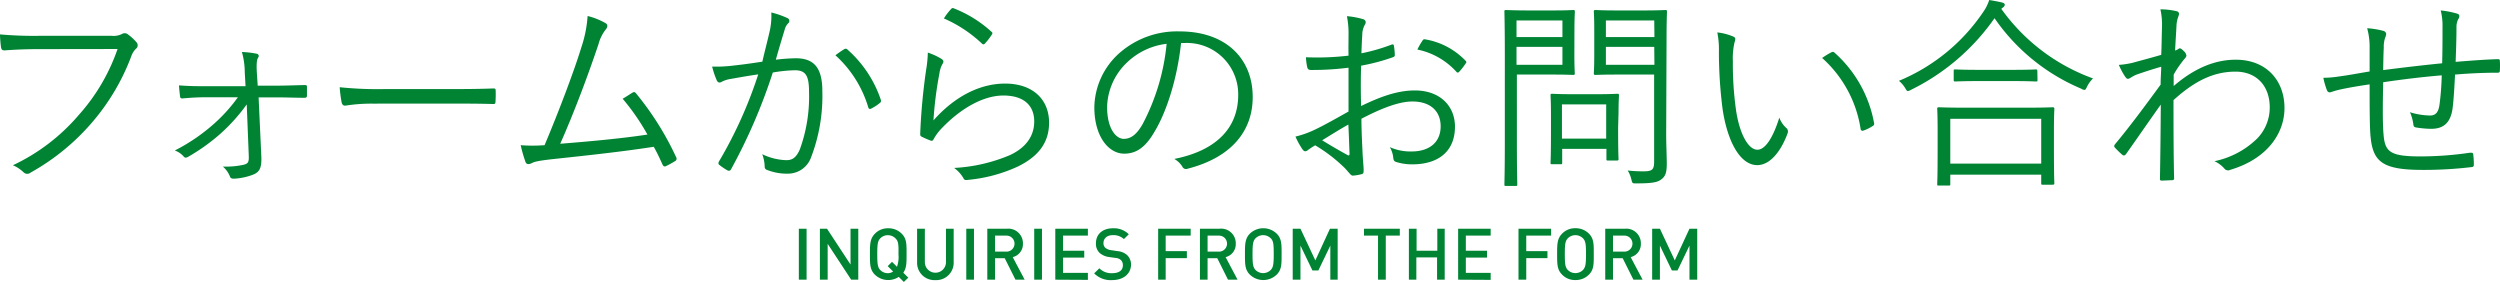 <svg xmlns="http://www.w3.org/2000/svg" width="418.77" height="47.23" viewBox="0 0 418.77 47.23">
  <defs>
    <style>
      .cls-1 {
        fill: #008434;
      }
    </style>
  </defs>
  <title>h_form</title>
  <g id="レイヤー_2" data-name="レイヤー 2">
    <g id="text">
      <g>
        <path class="cls-1" d="M6.55,8.23c-2,0-3.91.07-5.76.21-.41,0-.55-.1-.62-.55S0,6.35,0,5.76A63.74,63.74,0,0,0,6.59,6H18.73a3.14,3.14,0,0,0,1.71-.31.84.84,0,0,1,.89,0,8.49,8.49,0,0,1,1.55,1.41.73.73,0,0,1-.1,1.06A3.16,3.16,0,0,0,22,9.4,36.79,36.79,0,0,1,15.3,20.65,37.71,37.71,0,0,1,5.11,28.92a.86.86,0,0,1-1.17-.07,6,6,0,0,0-1.78-1.17,32.92,32.92,0,0,0,11.08-8.47,32.28,32.28,0,0,0,6.45-11Z"/>
        <path class="cls-1" d="M41.33,17.49A30.13,30.13,0,0,1,37,22.33a32.43,32.43,0,0,1-5.49,3.94c-.34.18-.51.21-.75-.06a3.48,3.48,0,0,0-1.48-1,31.15,31.15,0,0,0,6.32-4.26,26.81,26.81,0,0,0,4.25-4.66H34.57c-1.37,0-2.6.07-4,.2-.28,0-.38-.06-.42-.41s-.13-1.13-.17-1.78c1.92.14,3,.14,4.6.14h6.55L41,12.14a12.67,12.67,0,0,0-.48-3.43A15.28,15.28,0,0,1,43,9a.39.39,0,0,1,.24.65c-.21.35-.31.89-.21,2.64l.14,2.06h3c1.68,0,3.26-.07,4.83-.1.31,0,.42,0,.42.34V16c0,.31-.14.38-.42.38-1.54,0-3-.07-4.8-.07H43.32l.45,9.81c.1,1.95-.28,2.61-1.17,3.05a10.11,10.11,0,0,1-3.43.76c-.41,0-.55-.11-.65-.35a4.08,4.08,0,0,0-1.2-1.68,13.93,13.93,0,0,0,3.53-.31c.72-.2.86-.44.82-1.51Z"/>
        <path class="cls-1" d="M62.46,17.36a28.11,28.11,0,0,0-4.63.34c-.31,0-.48-.14-.59-.48a21.87,21.87,0,0,1-.34-2.61,61.44,61.44,0,0,0,7.58.31H75c2.37,0,4.91,0,7.51-.1.42,0,.52,0,.52.41A17.61,17.61,0,0,1,83,17c0,.38-.1.45-.52.42-2.57-.07-5.11-.07-7.41-.07Z"/>
        <path class="cls-1" d="M101.49,3.91c.31.21.34.58,0,1a6.76,6.76,0,0,0-1.24,2.5c-1.68,5-4,11.25-6.41,16.67,4.63-.37,10.08-.85,14.61-1.54a37.47,37.47,0,0,0-4.15-6c.55-.31,1.1-.69,1.61-1,.34-.21.48-.11.69.17a49.56,49.56,0,0,1,6.65,10.6.46.46,0,0,1-.17.68c-.51.31-1,.59-1.51.83-.27.13-.44.07-.62-.31-.44-1-.92-2-1.44-2.92-5.38.83-10.8,1.41-16.87,2.06-2.51.28-3.12.45-3.5.65s-.89.35-1.1-.13a23,23,0,0,1-.82-2.85,26.33,26.33,0,0,0,4,0c2.47-5.86,5-12.58,6.15-16.36a20.71,20.71,0,0,0,1.06-5.28A11.66,11.66,0,0,1,101.49,3.91Z"/>
        <path class="cls-1" d="M128.89,5.39a11.45,11.45,0,0,0,.31-3.3,14.77,14.77,0,0,1,2.68.93.51.51,0,0,1,.14.89A2.34,2.34,0,0,0,131.43,5c-.51,1.68-1,3.3-1.47,5a30.8,30.8,0,0,1,3.33-.24c3,0,4.46,1.51,4.46,5.52a28.69,28.69,0,0,1-1.89,11.08A4.11,4.11,0,0,1,132,29.09a9,9,0,0,1-3.5-.62.55.55,0,0,1-.41-.58,6.42,6.42,0,0,0-.41-2.06,10,10,0,0,0,4,1c1,0,1.64-.34,2.29-1.78a25.87,25.87,0,0,0,1.55-9.64c0-2.68-.52-3.64-2.37-3.64a23.71,23.71,0,0,0-3.7.38,93.23,93.23,0,0,1-7,16.22.41.41,0,0,1-.59.17,9.66,9.66,0,0,1-1.37-.92c-.2-.17-.17-.34-.07-.55a72.45,72.45,0,0,0,6.59-14.61c-1.41.2-2.81.44-4.53.75a5,5,0,0,0-1.51.45c-.37.24-.68.24-.89-.17a13.73,13.73,0,0,1-.79-2.34,22.25,22.25,0,0,0,3.57-.17c1.89-.2,3.22-.41,4.84-.65C128.07,8.68,128.45,7.31,128.89,5.39ZM141.48,8.2a.43.43,0,0,1,.52.14,19.49,19.49,0,0,1,5.52,8.3c.07.24.1.41-.1.58a7.82,7.82,0,0,1-1.41.93c-.27.17-.51.13-.58-.21a19.1,19.1,0,0,0-5.49-8.68A15.62,15.62,0,0,1,141.48,8.2Z"/>
        <path class="cls-1" d="M157.67,9.84c.41.24.45.55.21.86a4.45,4.45,0,0,0-.52,1.61,63,63,0,0,0-1,7.86c3.6-4.08,7.85-6.17,12-6.17,4.66,0,7.37,2.67,7.37,6.55,0,3.46-1.92,5.69-5.14,7.3a25.43,25.43,0,0,1-8.34,2.27c-.55.07-.72.07-.89-.31a5.54,5.54,0,0,0-1.54-1.68A27.62,27.62,0,0,0,169.13,26c2.67-1.23,4.11-3.16,4.11-5.66S171.7,16,168.06,16c-3.25,0-7,2.06-10.18,5.35a8.62,8.62,0,0,0-1.51,2c-.17.28-.28.28-.55.17a14.22,14.22,0,0,1-1.41-.61c-.2-.11-.27-.17-.27-.48a101.91,101.91,0,0,1,1-10.77,20.21,20.21,0,0,0,.28-2.85A11.19,11.19,0,0,1,157.67,9.84Zm1.65-8.33a.35.35,0,0,1,.48-.1,20.28,20.28,0,0,1,6.28,3.91c.2.17.2.24.06.48A10.33,10.33,0,0,1,165,7.27c-.17.21-.34.21-.55,0a22.18,22.18,0,0,0-6.34-4.18A9.31,9.31,0,0,1,159.32,1.51Z"/>
        <path class="cls-1" d="M197.84,7.2c-.62,5.8-2.37,11.49-4.53,15-1.48,2.51-3,3.54-5,3.54-2.58,0-5-2.82-5-7.79a12.42,12.42,0,0,1,4-8.88,14.62,14.62,0,0,1,10.29-3.81c7.68,0,12.24,4.49,12.24,11,0,5.59-3.46,10.09-10.9,12a.68.68,0,0,1-.9-.37,3.83,3.83,0,0,0-1.34-1.27c6.8-1.34,10.71-5,10.71-10.74a8.59,8.59,0,0,0-8.85-8.68Zm-9.09,3.3a10.62,10.62,0,0,0-3.3,7.41c0,3.73,1.55,5.35,2.78,5.35s2.2-.76,3.19-2.51a36.24,36.24,0,0,0,4-13.41A11.49,11.49,0,0,0,188.75,10.5Z"/>
        <path class="cls-1" d="M225.89,5.93a15.06,15.06,0,0,0-.27-3.22,13.32,13.32,0,0,1,2.74.51.55.55,0,0,1,.41.52.91.91,0,0,1-.17.44,3.64,3.64,0,0,0-.41,1.75c-.07.93-.1,1.89-.14,3a31.5,31.5,0,0,0,5-1.44c.28-.11.42-.07.45.24a10,10,0,0,1,.14,1.44c0,.31-.11.34-.38.44A33.66,33.66,0,0,1,228,11c-.07,2.23-.07,4.49,0,6.76,3.25-1.58,6.1-2.61,9-2.61,4.22,0,6.72,2.61,6.72,6.07,0,4.15-2.81,6.31-7.13,6.31a8.71,8.71,0,0,1-2.75-.41c-.34-.1-.44-.34-.48-.89a4.46,4.46,0,0,0-.55-1.58,8.53,8.53,0,0,0,3.67.72c2.75,0,4.84-1.37,4.84-4.22,0-2.5-1.68-4.15-4.73-4.15-2,0-4.74.9-8.54,2.89,0,1.23.06,3.12.17,5.24.06,1.62.2,2.71.2,3.26s0,.69-.37.79a7.83,7.83,0,0,1-1.45.24c-.3,0-.48-.34-1.3-1.23a25.92,25.92,0,0,0-5-3.85c-.52.31-.86.55-1.17.76a.78.78,0,0,1-.48.24c-.21,0-.34-.14-.51-.38A12.65,12.65,0,0,1,217,22.88a16.13,16.13,0,0,0,3.33-1.2c1.51-.72,3.46-1.82,5.56-3,0-2.44,0-5,0-7.34a47.83,47.83,0,0,1-6.28.38c-.44,0-.58-.17-.65-.52a8.78,8.78,0,0,1-.2-1.61,44.82,44.82,0,0,0,7.13-.27C225.86,8.06,225.89,7.1,225.89,5.93ZM221.47,23.5c1.64,1,2.81,1.68,4.25,2.47.24.13.34.06.34-.24-.07-1.48-.1-3-.2-4.87C224.28,21.75,223.11,22.5,221.47,23.5ZM238.24,6.86c.14-.24.24-.31.48-.27a12.16,12.16,0,0,1,6.79,3.6.28.28,0,0,1,0,.44,10.15,10.15,0,0,1-1.1,1.41.27.27,0,0,1-.44,0,12.07,12.07,0,0,0-6.55-3.74A12.11,12.11,0,0,1,238.24,6.86Z"/>
        <path class="cls-1" d="M263.72,9.12c0,2.13.07,3,.07,3.16s0,.27-.27.27-1-.06-3.43-.06h-6V23.74c0,4.9.07,6.93.07,7.13s0,.28-.27.28h-1.62c-.24,0-.27,0-.27-.28s.07-2.23.07-7.13V9.16c0-4.91-.07-7-.07-7.2s0-.28.27-.28,1.34.07,3.88.07h3.95c2.4,0,3.25-.07,3.43-.07s.27,0,.27.28-.07,1.06-.07,3.15Zm-2-5.69h-7.69V6.21h7.69Zm0,4.42h-7.69v3h7.69Zm9.33,13.52c0,4.36.07,5.08.07,5.25s0,.27-.28.27h-1.44c-.27,0-.31,0-.31-.27V24.94h-7.41v2.3c0,.24,0,.27-.27.27H260c-.24,0-.27,0-.27-.27s.07-.93.07-5.46v-2.4c0-2.4-.07-3.19-.07-3.4s0-.27.27-.27,1,.07,3.54.07h3.84c2.5,0,3.32-.07,3.53-.07s.28,0,.28.27-.07,1-.07,2.82Zm-2-3.88h-7.41v5.73h7.41Zm10.05,4.94c0,1.89.1,3.67.1,5,0,1.51-.24,2.09-.89,2.6s-1.51.69-4.25.69c-.62,0-.62,0-.79-.65a4.9,4.9,0,0,0-.62-1.51,22.34,22.34,0,0,0,2.61.14c1.51,0,1.82-.28,1.82-1.65V12.49H271c-2.68,0-3.53.06-3.71.06s-.31,0-.31-.27.07-.82.07-2.95V4.9c0-2.09-.07-2.74-.07-2.94s0-.28.31-.28,1,.07,3.71.07h4.25c2.64,0,3.53-.07,3.71-.07s.27,0,.27.28-.07,1.57-.07,4.9Zm-2-19H269V6.21h8.13Zm0,4.42H269v3h8.13Z"/>
        <path class="cls-1" d="M290.37,6.14c.21.1.31.24.31.38a2.47,2.47,0,0,1-.14.61,11.87,11.87,0,0,0-.27,3.16,54.18,54.18,0,0,0,.48,7.79c.51,4,2,7,3.63,7,1.37,0,2.68-2.19,3.67-5.38a4.33,4.33,0,0,0,1.14,1.71.78.78,0,0,1,.27.86c-1,2.78-2.81,5.39-5.11,5.39-2.88,0-5-4-5.8-9.37a75.3,75.3,0,0,1-.62-9.57,14.58,14.58,0,0,0-.27-3.29A9.29,9.29,0,0,1,290.37,6.14Zm16.36,2.64c.21-.1.38-.14.52,0a20.72,20.72,0,0,1,6.68,11.87.39.39,0,0,1-.23.45,6.83,6.83,0,0,1-1.58.78.32.32,0,0,1-.45-.27,20,20,0,0,0-6.45-11.9A13.42,13.42,0,0,1,306.73,8.78Z"/>
        <path class="cls-1" d="M335.23,1.48A32.42,32.42,0,0,0,350.6,13.14a4.82,4.82,0,0,0-1,1.37c-.17.38-.27.55-.45.55a1.2,1.2,0,0,1-.54-.21,33.27,33.27,0,0,1-14.51-11.8,36.84,36.84,0,0,1-14,12,1.36,1.36,0,0,1-.51.2c-.17,0-.24-.13-.45-.48a4.56,4.56,0,0,0-1.06-1.23A31.6,31.6,0,0,0,332.21,2a7.26,7.26,0,0,0,1-2c.82.14,1.54.27,2.12.41.35.1.48.21.48.38a.49.49,0,0,1-.24.41Zm8.82,23.29c0,4.94.07,5.72.07,5.9s0,.27-.31.27H342.2c-.24,0-.28,0-.28-.27V29.26H326.69v1.58c0,.2,0,.24-.27.24h-1.65c-.24,0-.27,0-.27-.24s.07-1,.07-6V22.09c0-2.81-.07-3.67-.07-3.84s0-.28.27-.28,1.37.07,4.73.07h9.61c3.36,0,4.53-.07,4.7-.07s.31,0,.31.28-.07,1-.07,3.36Zm-2.13-4.87H326.69v7.51h15.23Zm-.62-6.52c0,.24,0,.27-.27.27s-1.13-.07-4-.07h-5.49c-2.88,0-3.81.07-4,.07s-.28,0-.28-.27V11.9c0-.24,0-.27.28-.27s1.13.07,4,.07H337c2.88,0,3.84-.07,4-.07s.27,0,.27.27Z"/>
        <path class="cls-1" d="M364.66,1.89c.38.13.41.44.24.85a5.37,5.37,0,0,0-.31,1.34c-.07,1.55-.17,2.75-.24,4.39a2,2,0,0,0,.55-.27.36.36,0,0,1,.24-.1c.14,0,.34.13.65.44a1.27,1.27,0,0,1,.45.76c0,.2-.14.37-.45.72a18.3,18.3,0,0,0-1.68,2.47c0,.75,0,1.3,0,1.92C367.4,11.56,370.87,10,374.5,10c5.18,0,8.17,3.53,8.17,8.09,0,4.22-2.85,8.51-9.09,10.36a.78.78,0,0,1-1-.24A5.14,5.14,0,0,0,370.94,27a14.37,14.37,0,0,0,7.17-3.81A7.46,7.46,0,0,0,380.2,18c0-3.63-2.23-6-5.73-6s-6.69,1.41-10.39,4.77c0,4.36,0,8.61.1,13.1a.27.27,0,0,1-.27.31c-.31,0-1.2.07-1.82.07-.21,0-.28-.07-.28-.31.07-4.22.11-7.85.14-12.42-2.06,2.89-3.91,5.59-5.83,8.3-.21.24-.38.28-.58.14a13.51,13.51,0,0,1-1.27-1.23c-.18-.17-.14-.35,0-.55,2.57-3.09,5-6.38,7.65-10,0-1.13.1-2.2.1-3-1.34.38-2.91.89-4.08,1.3-.75.28-1.17.69-1.44.72s-.34-.13-.58-.44a13.06,13.06,0,0,1-1-1.89,14.75,14.75,0,0,0,2.26-.34c1.48-.41,2.85-.76,4.84-1.34.07-1.34.07-2.61.13-4.63a11.61,11.61,0,0,0-.27-3A12.51,12.51,0,0,1,364.66,1.89Z"/>
        <path class="cls-1" d="M409.14,4.6a10.71,10.71,0,0,0-.3-2.85,15,15,0,0,1,2.67.51c.34.11.45.21.45.45a1,1,0,0,1-.21.55,2.8,2.8,0,0,0-.27,1.23c0,2.06-.07,3.88-.14,5.87,2.61-.21,4.8-.38,7.07-.45.27,0,.34.07.34.35a12.68,12.68,0,0,1,0,1.51c0,.3-.07.41-.34.41-2.37,0-4.63.1-7.17.31-.11,2.23-.24,4.35-.41,5.66-.35,2.5-1.58,3.43-3.61,3.43a16.47,16.47,0,0,1-2.57-.24c-.31-.07-.38-.24-.41-.62a7.59,7.59,0,0,0-.55-1.92,12.12,12.12,0,0,0,3.33.55c1,0,1.47-.55,1.64-2a46.07,46.07,0,0,0,.35-4.73c-3.23.27-6.66.68-9.81,1.16-.07,3.64-.11,6.86.07,8.82.24,2.85,1.13,3.6,6.17,3.6a57.15,57.15,0,0,0,8.3-.62c.41,0,.52,0,.55.31a13.36,13.36,0,0,1,.1,1.61c0,.35-.07.45-.31.48a66.59,66.59,0,0,1-8.3.48c-6.62,0-8.26-1.33-8.68-5.45-.17-1.51-.17-5.25-.17-8.88-1.81.27-3.29.51-4.87.85a13.58,13.58,0,0,0-1.58.45c-.34.1-.54,0-.68-.27a12.18,12.18,0,0,1-.62-2.13,17.23,17.23,0,0,0,2.54-.21c1.82-.24,3.53-.58,5.21-.85,0-1.34,0-2.61,0-3.88a11.86,11.86,0,0,0-.41-3.36,14.2,14.2,0,0,1,2.71.44.62.62,0,0,1,.48.52,2.8,2.8,0,0,1-.21.72A4.88,4.88,0,0,0,399.3,8c-.07,1.4-.07,2.47-.1,3.74,2.95-.38,6.72-.83,9.88-1.14C409.14,8.47,409.14,6.41,409.14,4.6Z"/>
      </g>
      <g>
        <path class="cls-1" d="M133.81,46.85V38.31h1.3v8.54Z"/>
        <path class="cls-1" d="M142.58,46.85l-3.94-6v6h-1.3V38.31h1.19l3.94,6v-6h1.3v8.54Z"/>
        <path class="cls-1" d="M151.4,47.23l-.85-.85a3.22,3.22,0,0,1-4-.37c-.84-.84-.83-1.79-.83-3.43s0-2.59.83-3.43a3,3,0,0,1,2.24-.91,3.09,3.09,0,0,1,2.26.91c.84.84.81,1.79.81,3.43,0,1.45,0,2.34-.55,3.1l.84.83ZM150,39.93a1.75,1.75,0,0,0-1.28-.53,1.72,1.72,0,0,0-1.27.53c-.42.45-.5.93-.5,2.65s.08,2.19.5,2.65a1.76,1.76,0,0,0,1.27.53,1.49,1.49,0,0,0,.88-.28l-.9-.9.72-.72.83.83a5,5,0,0,0,.25-2.11C150.54,40.86,150.46,40.38,150,39.93Z"/>
        <path class="cls-1" d="M156.68,46.92a2.9,2.9,0,0,1-3.06-3V38.31h1.3v5.6a1.77,1.77,0,1,0,3.54,0v-5.6h1.29V44A2.91,2.91,0,0,1,156.68,46.92Z"/>
        <path class="cls-1" d="M161.86,46.85V38.31h1.29v8.54Z"/>
        <path class="cls-1" d="M170.1,46.85l-1.8-3.6h-1.62v3.6h-1.3V38.31h3.32a2.44,2.44,0,0,1,2.65,2.49,2.24,2.24,0,0,1-1.71,2.27l2,3.78Zm-1.5-7.38h-1.92v2.68h1.92a1.34,1.34,0,1,0,0-2.68Z"/>
        <path class="cls-1" d="M173.24,46.85V38.31h1.3v8.54Z"/>
        <path class="cls-1" d="M176.77,46.85V38.31h5.46v1.16h-4.16V42h3.55v1.15h-3.55v2.56h4.16v1.17Z"/>
        <path class="cls-1" d="M186.28,46.92a3.87,3.87,0,0,1-3-1.13l.87-.85a2.82,2.82,0,0,0,2.18.82c1.11,0,1.76-.48,1.76-1.31a1.19,1.19,0,0,0-.33-.89,1.53,1.53,0,0,0-.94-.36l-1-.14a3,3,0,0,1-1.62-.69,2.1,2.1,0,0,1-.62-1.63c0-1.48,1.08-2.5,2.85-2.5a3.52,3.52,0,0,1,2.65,1l-.82.81a2.53,2.53,0,0,0-1.86-.66c-1,0-1.56.58-1.56,1.33a1.06,1.06,0,0,0,.32.8,2,2,0,0,0,1,.39l1,.15a2.84,2.84,0,0,1,1.6.63,2.23,2.23,0,0,1,.7,1.75C189.35,46,188.06,46.92,186.28,46.92Z"/>
        <path class="cls-1" d="M195.26,39.47v2.6h3.55v1.17h-3.55v3.61H194V38.31h5.45v1.16Z"/>
        <path class="cls-1" d="M205.7,46.85l-1.8-3.6h-1.62v3.6H201V38.31h3.31A2.44,2.44,0,0,1,207,40.8a2.23,2.23,0,0,1-1.7,2.27l2,3.78Zm-1.5-7.38h-1.92v2.68h1.92a1.34,1.34,0,1,0,0-2.68Z"/>
        <path class="cls-1" d="M213.86,46a3.24,3.24,0,0,1-4.5,0c-.84-.84-.82-1.79-.82-3.43s0-2.59.82-3.43a3.24,3.24,0,0,1,4.5,0c.84.84.82,1.79.82,3.43S214.7,45.17,213.86,46Zm-1-6.08a1.8,1.8,0,0,0-2.55,0c-.41.45-.5.93-.5,2.65s.09,2.19.5,2.65a1.8,1.8,0,0,0,2.55,0c.42-.46.5-.94.5-2.65S213.3,40.38,212.88,39.93Z"/>
        <path class="cls-1" d="M222.84,46.85V41.14l-2,4.16h-1l-2-4.16v5.71h-1.3V38.31h1.3l2.49,5.31,2.45-5.31h1.29v8.54Z"/>
        <path class="cls-1" d="M232.13,39.47v7.38h-1.3V39.47h-2.35V38.31h6v1.16Z"/>
        <path class="cls-1" d="M240.72,46.85V43.12h-3.47v3.73H236V38.31h1.29V42h3.47V38.31H242v8.54Z"/>
        <path class="cls-1" d="M244.25,46.85V38.31h5.45v1.16h-4.16V42h3.55v1.15h-3.55v2.56h4.16v1.17Z"/>
        <path class="cls-1" d="M255.66,39.47v2.6h3.55v1.17h-3.55v3.61h-1.3V38.31h5.46v1.16Z"/>
        <path class="cls-1" d="M266.16,46a3.09,3.09,0,0,1-2.26.91,3,3,0,0,1-2.24-.91c-.84-.84-.83-1.79-.83-3.43s0-2.59.83-3.43a3,3,0,0,1,2.24-.91,3.09,3.09,0,0,1,2.26.91c.84.84.81,1.79.81,3.43S267,45.17,266.16,46Zm-1-6.08a1.79,1.79,0,0,0-2.54,0c-.42.45-.5.93-.5,2.65s.08,2.19.5,2.65a1.79,1.79,0,0,0,2.54,0c.42-.46.51-.94.51-2.65S265.59,40.38,265.17,39.93Z"/>
        <path class="cls-1" d="M273.61,46.85l-1.8-3.6h-1.62v3.6h-1.3V38.31h3.32a2.44,2.44,0,0,1,2.65,2.49,2.24,2.24,0,0,1-1.71,2.27l2,3.78Zm-1.5-7.38h-1.92v2.68h1.92a1.34,1.34,0,1,0,0-2.68Z"/>
        <path class="cls-1" d="M283,46.85V41.14l-2,4.16h-.95l-2-4.16v5.71h-1.3V38.31h1.3l2.49,5.31L283,38.31h1.3v8.54Z"/>
      </g>
    </g>
  </g>
</svg>
